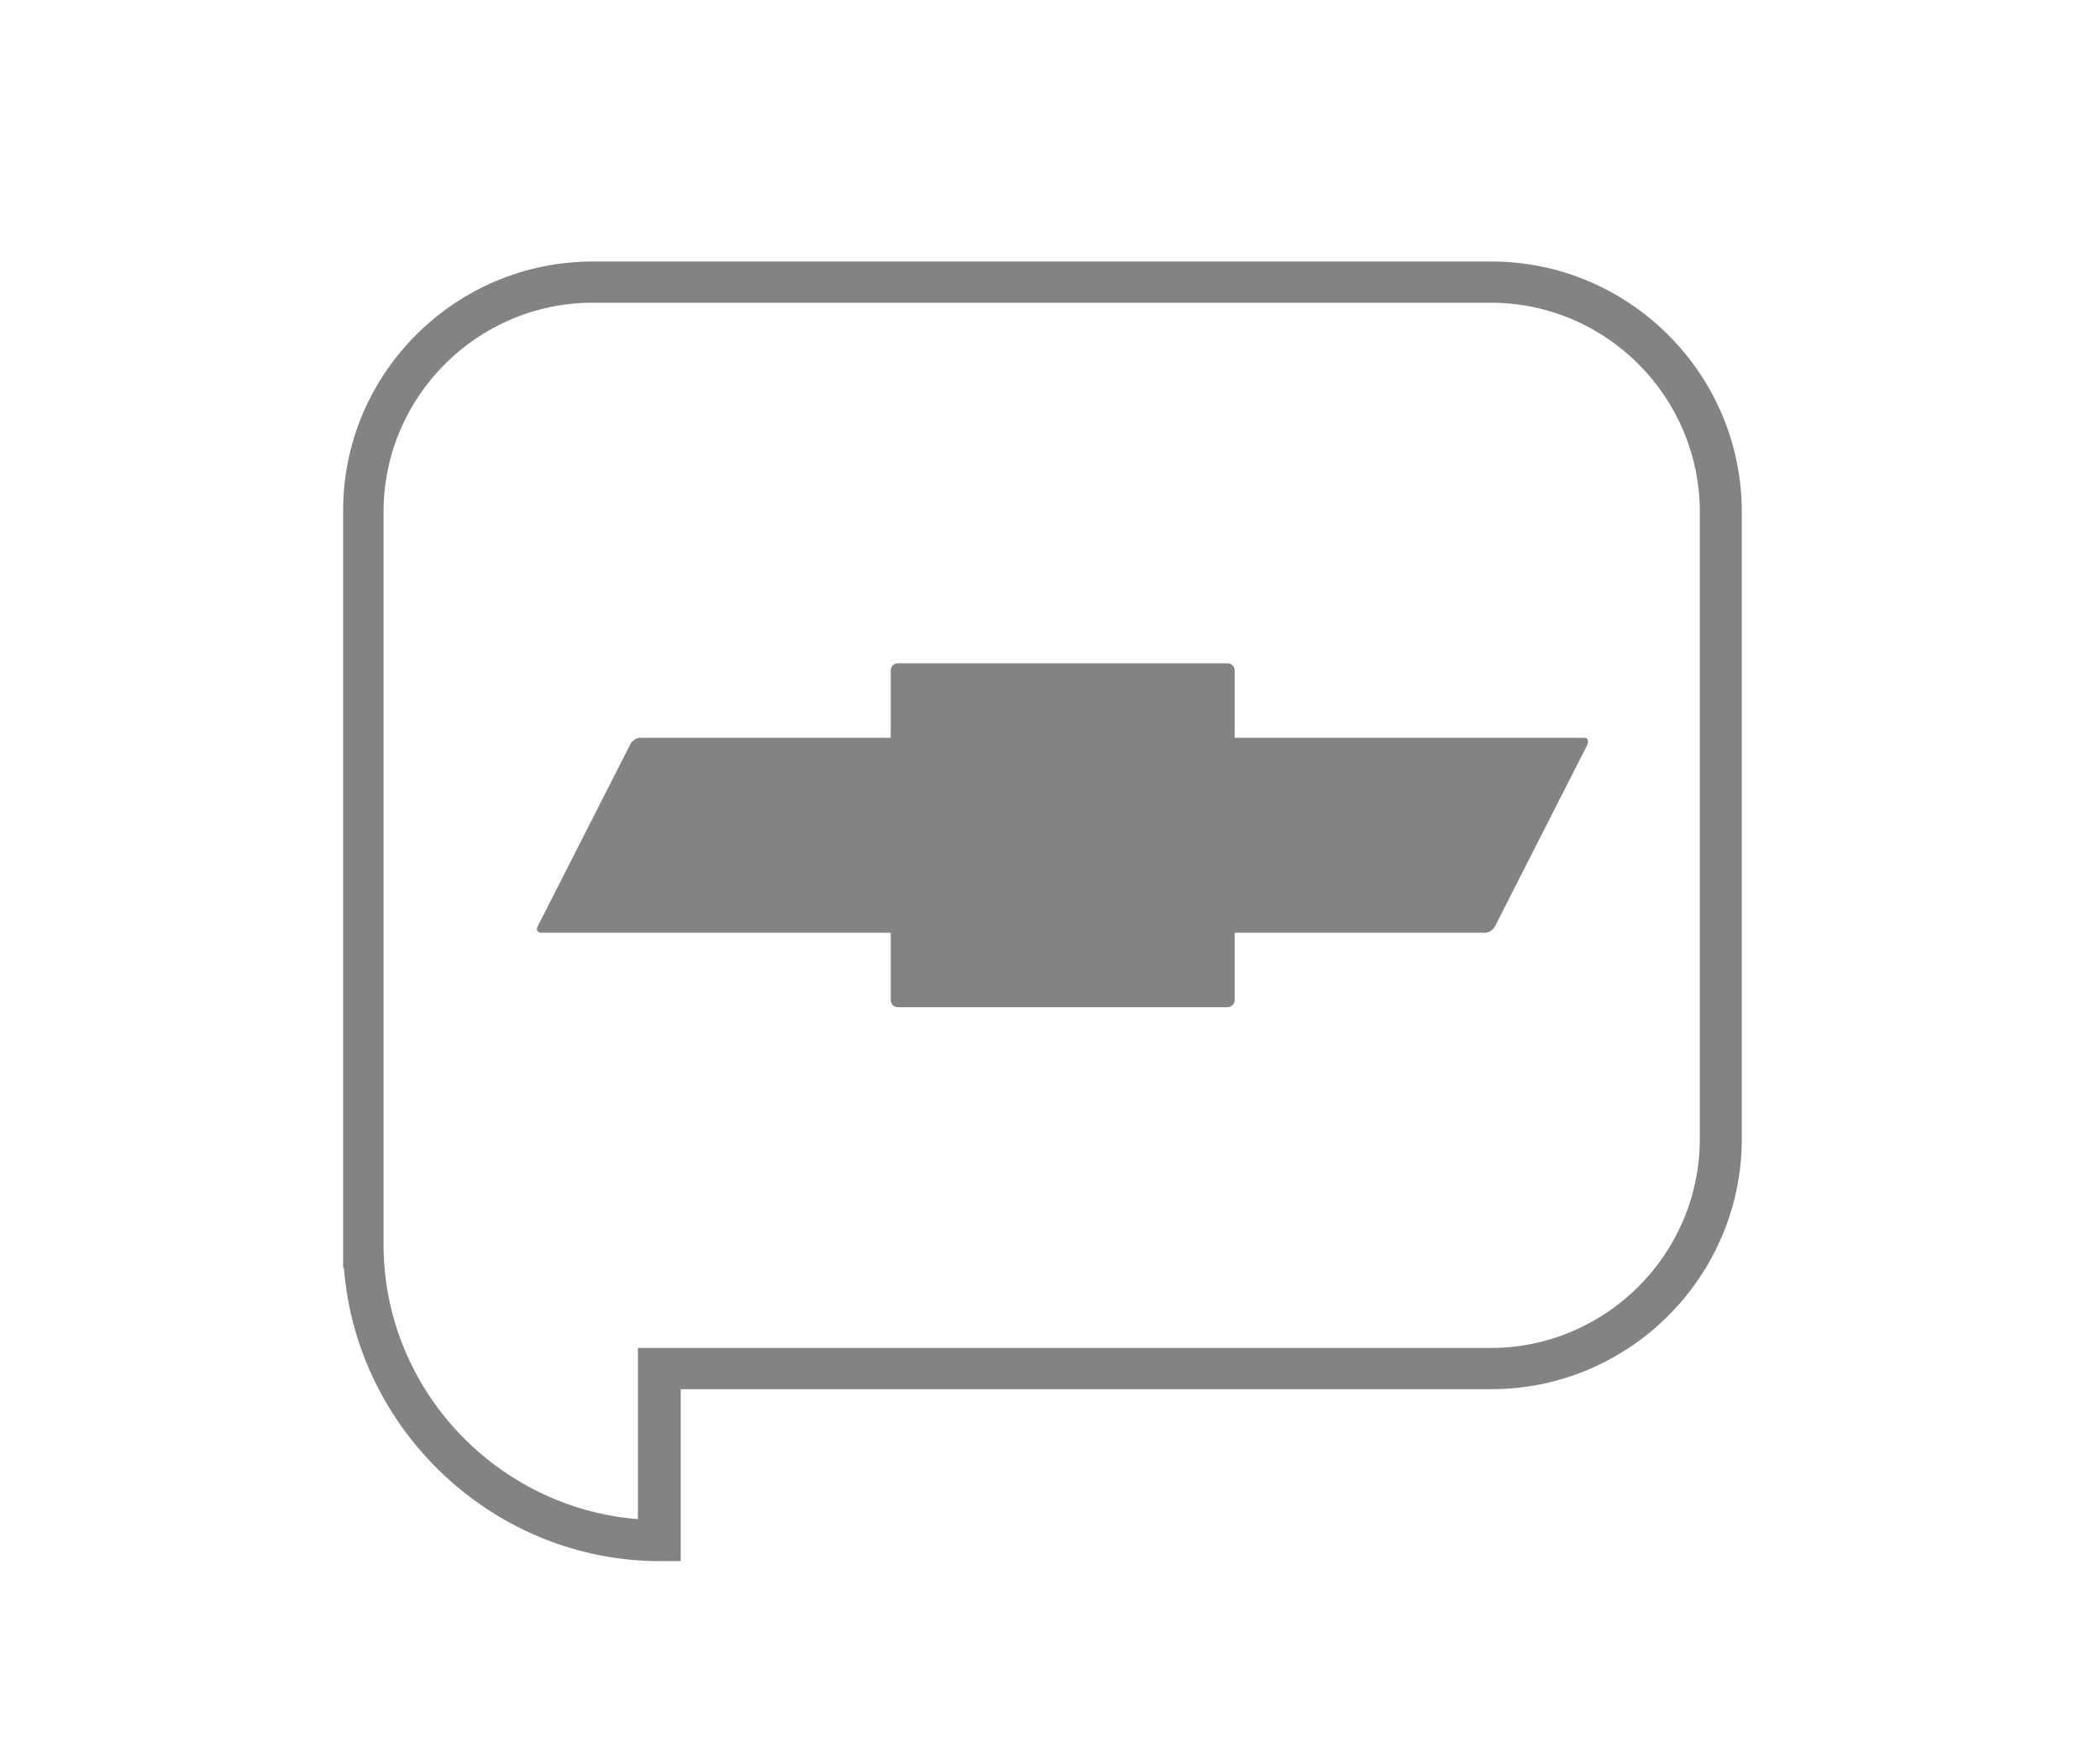 <?xml version="1.0" encoding="utf-8"?>
<!-- Generator: Adobe Illustrator 25.0.0, SVG Export Plug-In . SVG Version: 6.00 Build 0)  -->
<svg version="1.1" id="Isolation_Mode" xmlns="http://www.w3.org/2000/svg" xmlns:xlink="http://www.w3.org/1999/xlink" x="0px"
	 y="0px" viewBox="0 0 265 220" style="enable-background:new 0 0 265 220;" xml:space="preserve">
<style type="text/css">
	.st0{fill:#838383;}
</style>
<g>
	<g>
		<path class="st0" d="M68.3,117.7h44.1v8.5c0,0.5,0.4,0.9,0.9,0.9h41.6c0.5,0,0.9-0.4,0.9-0.9v-8.5h31.6c0.5,0,1.1-0.4,1.3-0.9
			l11.6-22.8c0.2-0.5,0.1-0.9-0.4-0.9h-44.1v-8.5c0-0.5-0.4-0.9-0.9-0.9h-41.6c-0.5,0-0.9,0.4-0.9,0.9v8.5H80.8
			c-0.5,0-1.1,0.4-1.3,0.9l-11.6,22.8C67.6,117.3,67.8,117.7,68.3,117.7z"/>
	</g>
	<g>
		<g>
			<path class="st0" d="M85.9,197h-2.6c-20.9,0-38.3-16.4-39.9-37h-0.1l0-16.3V64.6C43.2,47.2,57.4,33,74.8,33h113.4
				c17.4,0,31.6,14.2,31.6,31.6v79.1c0,17.4-14.2,31.6-31.6,31.6H85.9V197z M48.4,155.9l0,1.5c0.2,18.1,14.4,32.9,32.1,34.3v-21.6
				h107.6c14.5,0,26.4-11.8,26.4-26.4V64.6c0-14.5-11.8-26.4-26.4-26.4H74.8c-14.5,0-26.4,11.8-26.4,26.4V155.9z"/>
		</g>
	</g>
</g>
</svg>
